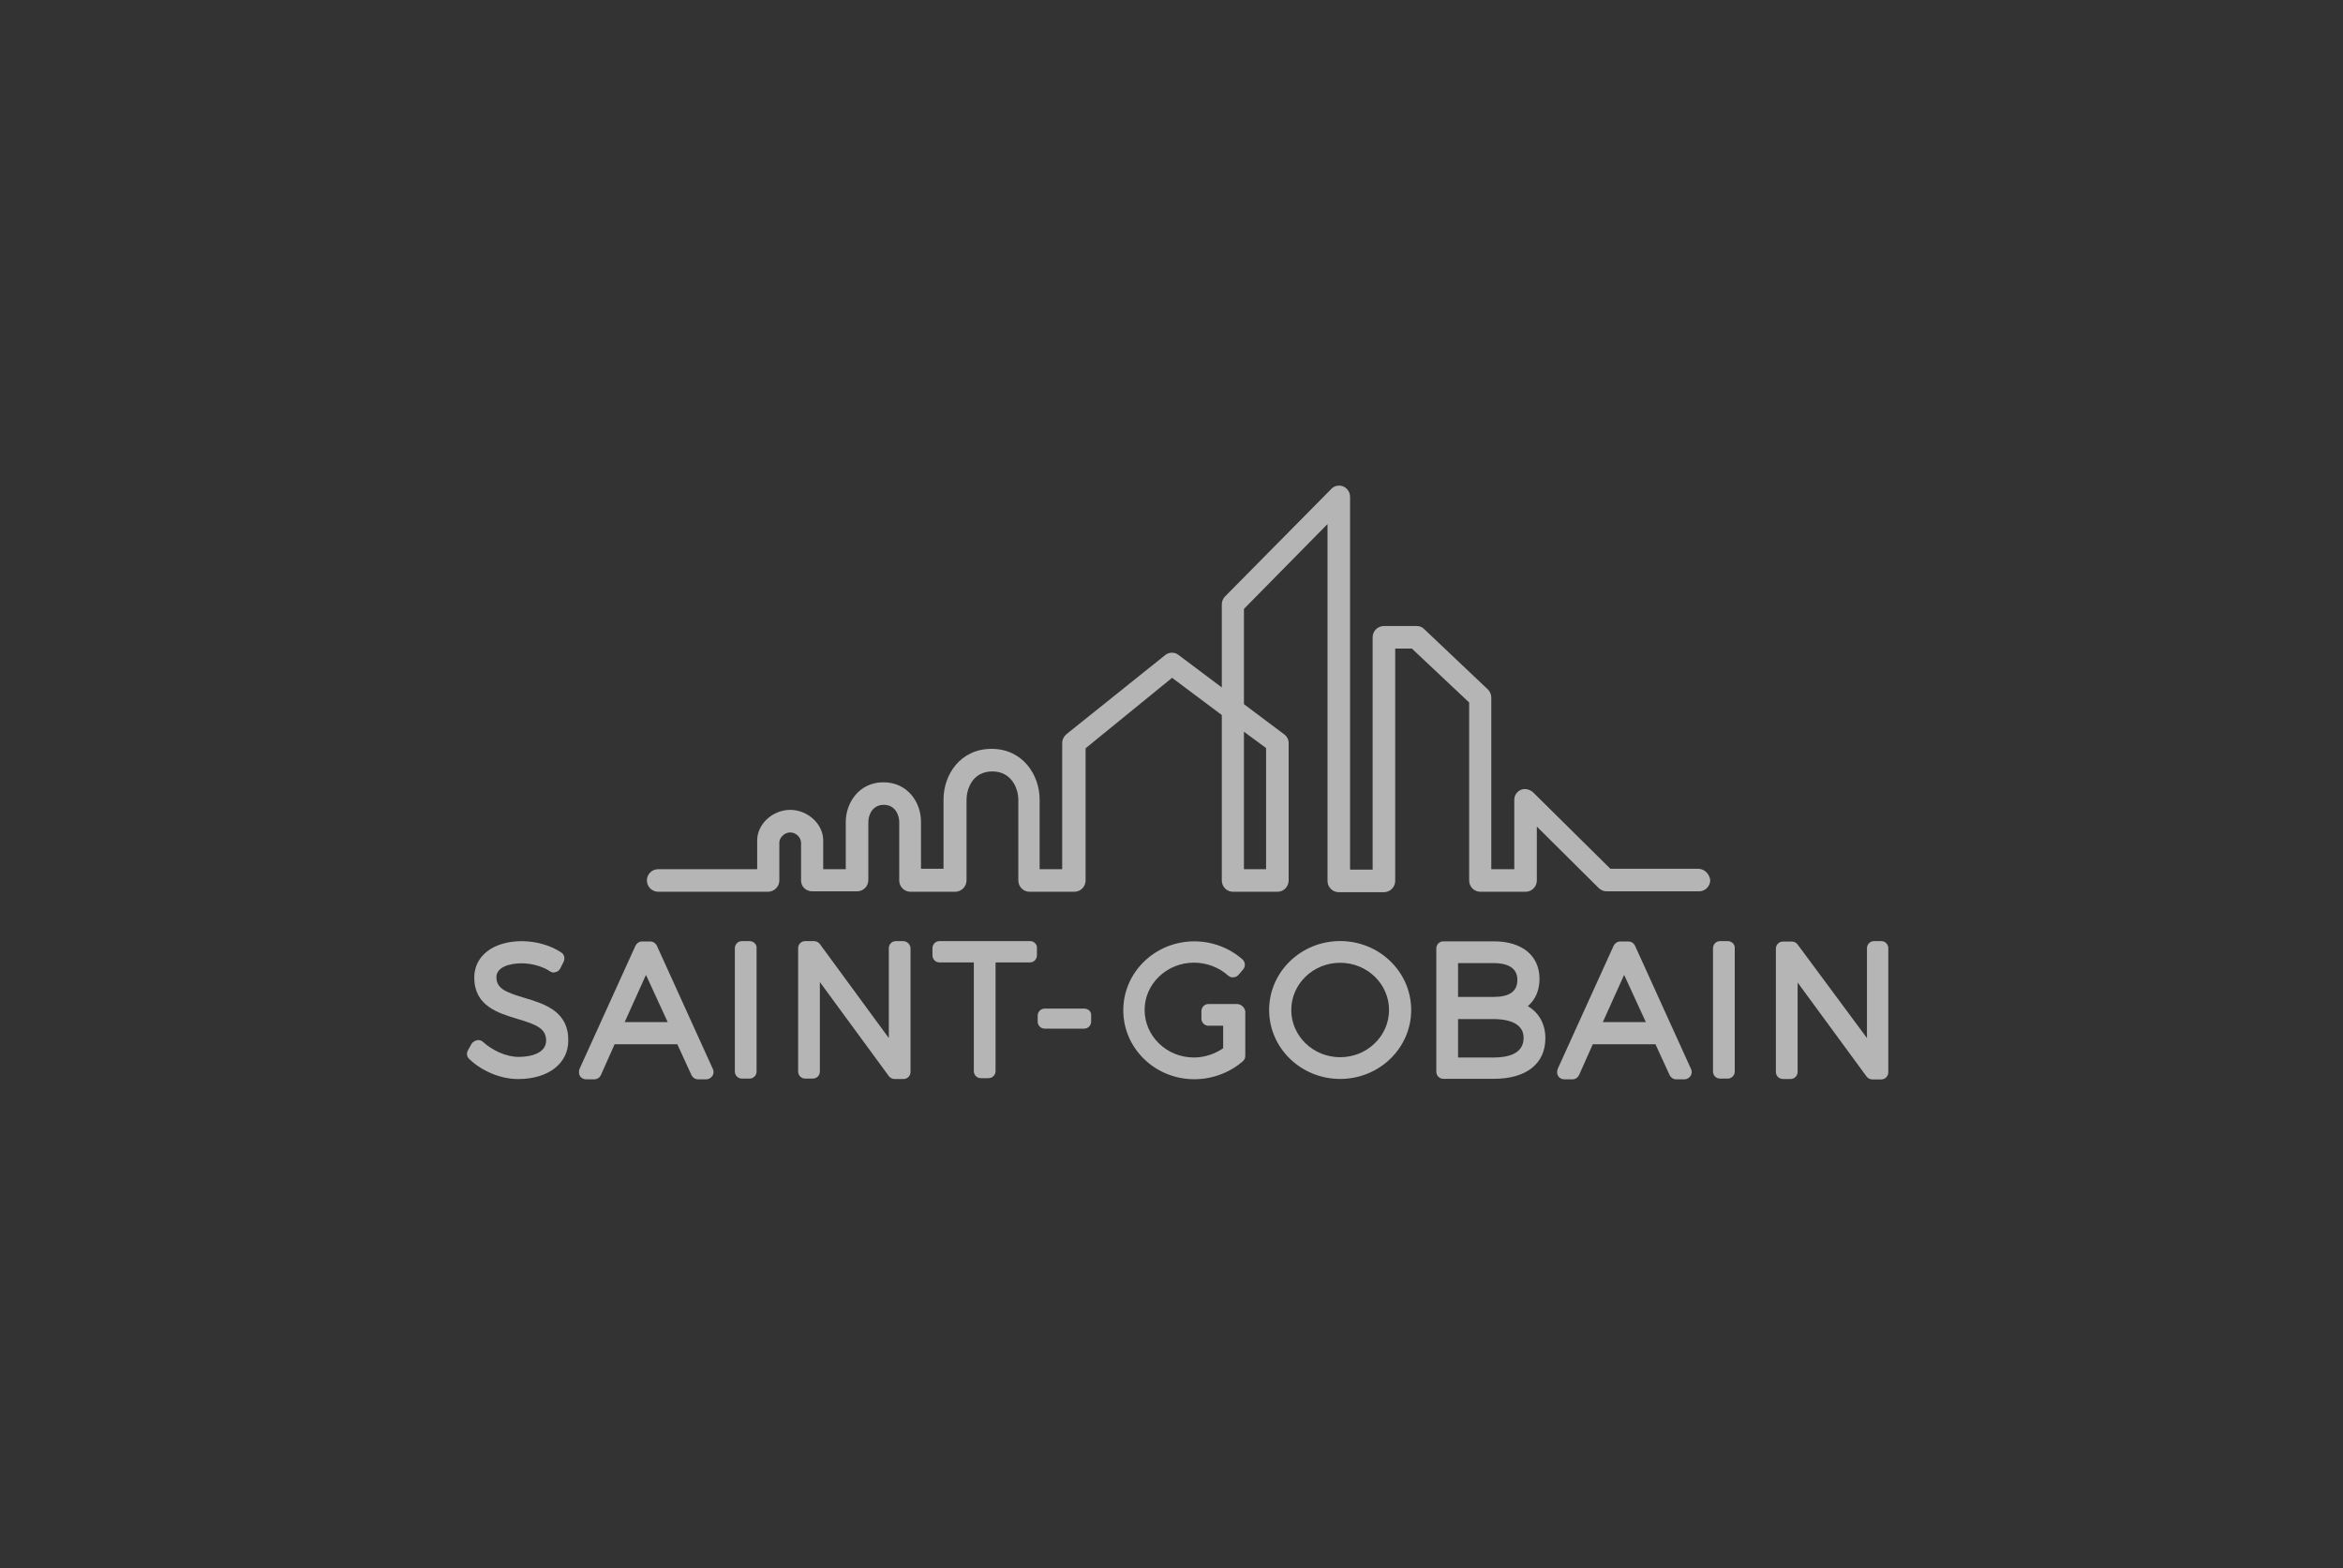 <svg width="130" height="87" viewBox="0 0 130 87" fill="none" xmlns="http://www.w3.org/2000/svg">
<rect x="0" y="0" width="130" height="87" fill="#333333" stroke="none"/>
<path d="M29.119 55.37C28.029 55.046 27.543 54.837 27.543 54.211C27.543 53.655 28.284 53.446 28.933 53.446C29.49 53.446 30.093 53.609 30.51 53.887C30.603 53.956 30.718 53.98 30.834 53.933C30.95 53.91 31.043 53.817 31.09 53.724L31.275 53.354C31.368 53.168 31.298 52.936 31.136 52.843C30.556 52.449 29.722 52.218 28.957 52.218C27.38 52.218 26.314 53.029 26.314 54.234C26.314 55.811 27.635 56.205 28.702 56.529C29.814 56.854 30.301 57.086 30.301 57.735C30.301 58.407 29.513 58.639 28.771 58.639C28.076 58.639 27.311 58.268 26.824 57.828C26.731 57.735 26.615 57.689 26.476 57.712C26.36 57.735 26.244 57.805 26.175 57.897L25.966 58.268C25.873 58.431 25.897 58.639 26.036 58.755C26.731 59.427 27.774 59.868 28.748 59.868C30.417 59.868 31.53 59.01 31.53 57.735C31.553 56.112 30.209 55.695 29.119 55.37Z" fill="white" fill-opacity="0.64"/>
<path d="M36.444 52.466C36.374 52.327 36.235 52.234 36.073 52.234H35.632C35.47 52.234 35.331 52.327 35.261 52.466L32.155 59.305C32.109 59.421 32.109 59.583 32.178 59.699C32.248 59.815 32.387 59.885 32.526 59.885H32.966C33.129 59.885 33.268 59.792 33.337 59.653L34.102 57.937H37.58L38.368 59.653C38.437 59.792 38.577 59.885 38.739 59.885H39.179C39.318 59.885 39.434 59.815 39.527 59.699C39.596 59.583 39.62 59.444 39.55 59.305L36.444 52.466ZM34.659 56.709L35.841 54.089L37.047 56.709H34.659Z" fill="white" fill-opacity="0.64"/>
<path d="M41.584 52.215H41.167C40.935 52.215 40.773 52.401 40.773 52.61V59.448C40.773 59.68 40.958 59.843 41.167 59.843H41.584C41.816 59.843 41.978 59.657 41.978 59.448V52.61C42.002 52.401 41.816 52.215 41.584 52.215Z" fill="white" fill-opacity="0.64"/>
<path d="M50.103 52.215H49.709C49.477 52.215 49.315 52.401 49.315 52.609V57.594L45.49 52.378C45.42 52.285 45.304 52.215 45.165 52.215H44.678C44.447 52.215 44.284 52.401 44.284 52.609V59.448C44.284 59.68 44.47 59.842 44.678 59.842H45.096C45.328 59.842 45.49 59.657 45.49 59.448V54.487L49.315 59.703C49.385 59.796 49.501 59.866 49.639 59.866H50.126C50.358 59.866 50.52 59.68 50.52 59.471V52.633C50.52 52.401 50.335 52.215 50.103 52.215Z" fill="white" fill-opacity="0.64"/>
<path d="M57.162 52.215H52.131C51.899 52.215 51.737 52.401 51.737 52.61V53.004C51.737 53.236 51.922 53.398 52.131 53.398H54.032V59.425C54.032 59.657 54.218 59.819 54.426 59.819H54.843C55.075 59.819 55.238 59.634 55.238 59.425V53.398H57.139C57.37 53.398 57.533 53.212 57.533 53.004V52.61C57.556 52.401 57.37 52.215 57.162 52.215Z" fill="white" fill-opacity="0.64"/>
<path d="M60.148 55.959H57.969C57.737 55.959 57.575 56.145 57.575 56.353V56.678C57.575 56.91 57.76 57.072 57.969 57.072H60.148C60.38 57.072 60.542 56.887 60.542 56.678V56.353C60.565 56.122 60.38 55.959 60.148 55.959Z" fill="white" fill-opacity="0.64"/>
<path d="M68.631 55.705H68.26H67.054C66.823 55.705 66.66 55.89 66.66 56.099V56.516C66.66 56.748 66.846 56.91 67.054 56.91H67.866V58.162C67.379 58.487 66.823 58.672 66.243 58.672C64.736 58.672 63.508 57.49 63.508 56.029C63.508 54.592 64.736 53.41 66.243 53.41C66.939 53.41 67.634 53.665 68.144 54.129C68.237 54.198 68.329 54.245 68.445 54.221C68.561 54.221 68.654 54.152 68.724 54.082L68.978 53.781C69.118 53.619 69.094 53.364 68.932 53.224C68.19 52.575 67.24 52.228 66.266 52.228C64.087 52.228 62.325 53.943 62.325 56.053C62.325 58.162 64.087 59.878 66.266 59.878C67.24 59.878 68.213 59.53 68.955 58.881C69.048 58.811 69.094 58.696 69.094 58.58V56.099C69.048 55.89 68.863 55.705 68.631 55.705Z" fill="white" fill-opacity="0.64"/>
<path d="M74.358 52.212C72.179 52.212 70.417 53.927 70.417 56.037C70.417 58.146 72.179 59.862 74.358 59.862C76.537 59.862 78.299 58.146 78.299 56.037C78.299 53.927 76.537 52.212 74.358 52.212ZM74.358 58.656C72.851 58.656 71.645 57.474 71.645 56.037C71.645 54.599 72.851 53.417 74.358 53.417C75.865 53.417 77.07 54.599 77.07 56.037C77.07 57.474 75.865 58.656 74.358 58.656Z" fill="white" fill-opacity="0.64"/>
<path d="M84.77 55.821C85.188 55.474 85.419 54.94 85.419 54.314C85.419 53.016 84.446 52.228 82.892 52.228H80.088C79.856 52.228 79.693 52.413 79.693 52.622V59.461C79.693 59.693 79.879 59.855 80.088 59.855H82.892C84.678 59.855 85.744 59.02 85.744 57.606C85.744 56.818 85.396 56.192 84.77 55.821ZM82.869 55.311H80.899V53.434H82.869C83.472 53.434 84.191 53.596 84.191 54.361C84.191 55.01 83.75 55.311 82.869 55.311ZM80.899 56.54H82.869C83.495 56.54 84.538 56.679 84.538 57.583C84.538 58.487 83.634 58.673 82.869 58.673H80.899V56.54Z" fill="white" fill-opacity="0.64"/>
<path d="M90.716 52.466C90.647 52.327 90.508 52.234 90.345 52.234H89.905C89.743 52.234 89.604 52.327 89.534 52.466L86.428 59.305C86.381 59.421 86.381 59.583 86.451 59.699C86.52 59.815 86.659 59.885 86.799 59.885H87.239C87.401 59.885 87.54 59.792 87.61 59.653L88.375 57.937H91.852L92.64 59.653C92.71 59.792 92.849 59.885 93.011 59.885H93.452C93.591 59.885 93.707 59.815 93.8 59.699C93.869 59.583 93.892 59.444 93.823 59.305L90.716 52.466ZM88.931 56.709L90.114 54.089L91.319 56.709H88.931Z" fill="white" fill-opacity="0.64"/>
<path d="M95.857 52.215H95.439C95.208 52.215 95.045 52.401 95.045 52.61V59.448C95.045 59.68 95.231 59.843 95.439 59.843H95.857C96.089 59.843 96.251 59.657 96.251 59.448V52.61C96.274 52.401 96.089 52.215 95.857 52.215Z" fill="white" fill-opacity="0.64"/>
<path d="M104.376 52.215H103.982C103.75 52.215 103.587 52.401 103.587 52.609V57.594L99.739 52.401C99.67 52.308 99.554 52.239 99.415 52.239H98.928C98.696 52.239 98.534 52.424 98.534 52.633V59.471C98.534 59.703 98.719 59.865 98.928 59.865H99.345C99.577 59.865 99.739 59.68 99.739 59.471V54.51L103.564 59.726C103.634 59.819 103.75 59.889 103.889 59.889H104.376C104.607 59.889 104.77 59.703 104.77 59.495V52.656C104.793 52.401 104.607 52.215 104.376 52.215Z" fill="white" fill-opacity="0.64"/>
<path d="M70.248 41.502V48.225H69.019V40.598L70.248 41.502ZM94.219 48.201H89.35L89.327 48.178L85.062 43.959C84.876 43.797 84.621 43.727 84.389 43.82C84.158 43.913 84.019 44.145 84.019 44.376V48.225H82.743V38.697C82.743 38.534 82.674 38.372 82.558 38.256L79.011 34.895C78.895 34.779 78.756 34.733 78.594 34.733H76.786C76.438 34.733 76.16 35.011 76.16 35.358V48.248H74.908V27.569C74.908 27.314 74.769 27.105 74.537 26.99C74.305 26.897 74.027 26.943 73.865 27.129L67.976 33.087C67.86 33.202 67.791 33.365 67.791 33.527V38.14L65.38 36.332C65.171 36.17 64.847 36.17 64.638 36.355L59.167 40.737C59.028 40.853 58.935 41.038 58.935 41.224V48.225H57.683V44.353C57.683 43.009 56.756 41.548 55.017 41.548C53.279 41.548 52.351 42.985 52.351 44.353V48.201H51.1V45.582C51.1 44.515 50.358 43.403 49.013 43.403C47.669 43.403 46.927 44.539 46.927 45.605V48.225H45.675V48.109C45.675 47.575 45.675 46.903 45.675 46.625C45.675 45.721 44.817 44.933 43.843 44.933C42.87 44.933 42.012 45.721 42.012 46.625V48.225H36.518C36.17 48.225 35.892 48.503 35.892 48.85C35.892 49.013 35.962 49.175 36.077 49.291C36.193 49.407 36.356 49.477 36.518 49.477H42.615C42.777 49.477 42.939 49.407 43.055 49.291C43.171 49.175 43.241 49.013 43.241 48.85V46.741C43.241 46.509 43.496 46.185 43.843 46.185C44.191 46.185 44.446 46.486 44.446 46.764C44.446 46.926 44.446 48.85 44.446 48.85C44.446 49.198 44.724 49.453 45.072 49.453H47.553C47.9 49.453 48.179 49.175 48.179 48.827V45.605C48.179 45.28 48.364 44.654 49.036 44.654C49.709 44.654 49.894 45.28 49.894 45.605V48.85C49.894 49.198 50.172 49.477 50.52 49.477H53.001C53.163 49.477 53.325 49.407 53.441 49.291C53.557 49.175 53.627 49.013 53.627 48.85V44.376C53.627 43.82 53.928 42.8 55.064 42.8C56.107 42.8 56.501 43.727 56.501 44.376V48.85C56.501 49.198 56.779 49.477 57.127 49.477H59.608C59.955 49.477 60.233 49.198 60.233 48.85V41.525L60.28 41.478L65.032 37.607L67.791 39.67V48.85C67.791 49.198 68.069 49.477 68.417 49.477H70.874C71.222 49.477 71.5 49.198 71.5 48.85V41.224C71.5 41.038 71.407 40.853 71.245 40.737L69.019 39.068V33.782L69.043 33.759L73.656 29.076V48.874C73.656 49.221 73.934 49.5 74.282 49.5H76.786C77.133 49.5 77.412 49.221 77.412 48.874V35.984H78.339L78.362 36.008L81.515 38.975V48.85C81.515 49.198 81.793 49.477 82.141 49.477H84.644C84.992 49.477 85.27 49.198 85.27 48.85V45.86L88.701 49.268C88.817 49.384 88.98 49.453 89.142 49.453H94.265C94.613 49.453 94.891 49.175 94.891 48.827C94.845 48.48 94.567 48.201 94.219 48.201Z" fill="white" fill-opacity="0.64"/>
</svg>

